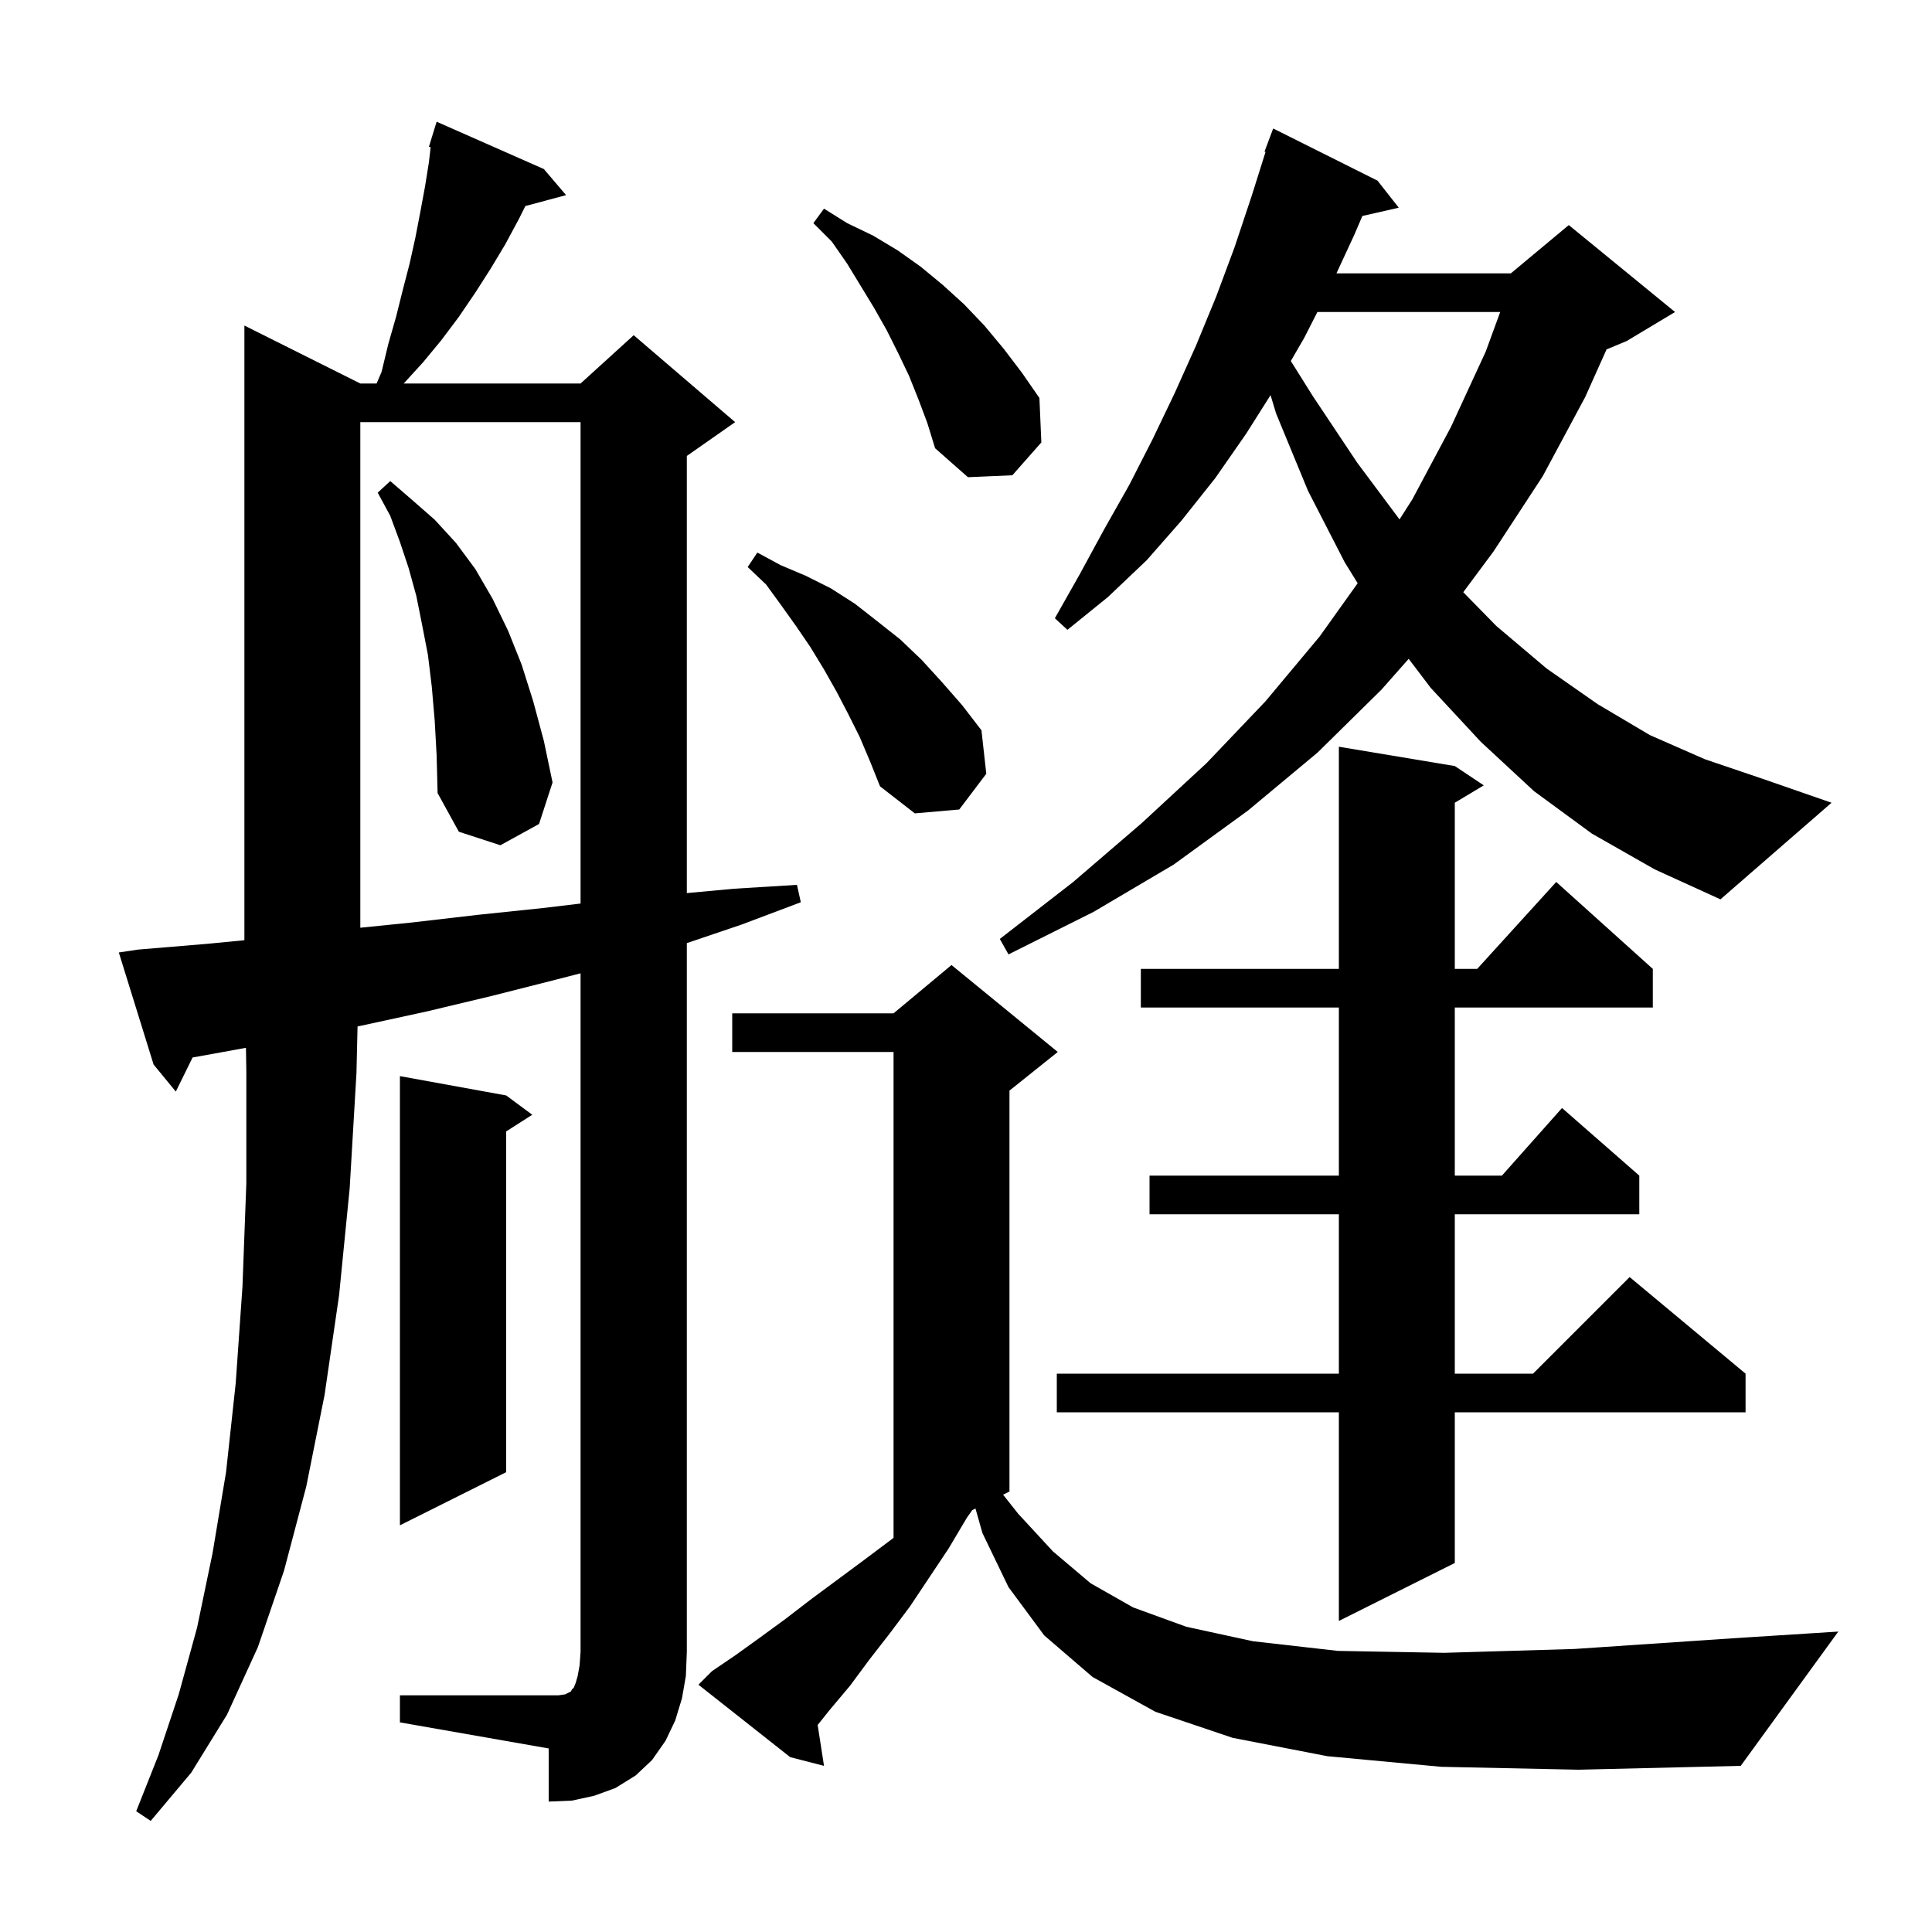 <svg xmlns="http://www.w3.org/2000/svg" xmlns:xlink="http://www.w3.org/1999/xlink" version="1.1" baseProfile="full" viewBox="0 0 200 200" width="200" height="200"><g fill="currentColor"><path d="M 41.4 175.5 L 57.8 175.5 L 58.5 175.4 L 59.1 175.1 L 59.2 174.9 L 59.4 174.7 L 59.6 174.2 L 59.8 173.5 L 60.0 172.4 L 60.1 171.0 L 60.1 100.756 L 57.6 101.4 L 50.9 103.1 L 44.2 104.7 L 37.3 106.2 L 37.014 106.256 L 36.9 111.1 L 36.2 123.0 L 35.1 134.1 L 33.6 144.4 L 31.7 153.9 L 29.4 162.6 L 26.7 170.5 L 23.5 177.5 L 19.8 183.5 L 15.6 188.5 L 14.1 187.5 L 16.4 181.7 L 18.5 175.4 L 20.4 168.5 L 22.0 160.8 L 23.4 152.4 L 24.4 143.2 L 25.1 133.2 L 25.5 122.5 L 25.5 110.9 L 25.461 108.468 L 23.1 108.9 L 19.937 109.471 L 18.2 113.0 L 15.9 110.2 L 12.3 98.6 L 14.3 98.3 L 21.5 97.7 L 25.3 97.331 L 25.3 33.7 L 37.3 39.7 L 38.986 39.7 L 39.5 38.5 L 40.2 35.6 L 41.0 32.8 L 41.7 30.0 L 42.4 27.3 L 43.0 24.6 L 43.5 22.0 L 44.0 19.3 L 44.4 16.8 L 44.581 15.235 L 44.4 15.2 L 44.695 14.24 L 44.7 14.2 L 44.707 14.202 L 45.2 12.6 L 56.3 17.5 L 58.6 20.2 L 54.386 21.329 L 53.7 22.7 L 52.3 25.3 L 50.8 27.8 L 49.2 30.3 L 47.5 32.8 L 45.7 35.2 L 43.8 37.5 L 41.791 39.7 L 60.1 39.7 L 65.6 34.7 L 76.1 43.7 L 71.1 47.2 L 71.1 92.452 L 76.0 92.0 L 82.5 91.6 L 82.9 93.4 L 76.8 95.7 L 71.1 97.631 L 71.1 171.0 L 71.0 173.5 L 70.6 175.8 L 69.9 178.1 L 68.9 180.2 L 67.5 182.2 L 65.8 183.8 L 63.7 185.1 L 61.5 185.9 L 59.2 186.4 L 56.8 186.5 L 56.8 181.0 L 41.4 178.3 Z M 149.2 182.9 L 137.4 181.8 L 127.6 179.9 L 119.6 177.2 L 113.1 173.6 L 108.1 169.3 L 104.4 164.3 L 101.7 158.7 L 100.98 156.16 L 100.65 156.325 L 100.1 157.1 L 98.2 160.3 L 94.2 166.3 L 92.1 169.1 L 90.0 171.8 L 88.0 174.5 L 85.9 177.0 L 84.645 178.569 L 85.3 182.8 L 81.8 181.9 L 72.3 174.4 L 73.7 173.0 L 76.2 171.3 L 78.7 169.5 L 81.3 167.6 L 83.9 165.6 L 89.3 161.6 L 92.1 159.5 L 92.5 159.197 L 92.5 108.9 L 75.8 108.9 L 75.8 104.9 L 92.5 104.9 L 98.5 99.9 L 109.5 108.9 L 104.5 112.9 L 104.5 154.4 L 103.84 154.73 L 105.4 156.7 L 109.0 160.6 L 112.9 163.9 L 117.3 166.4 L 122.8 168.4 L 129.7 169.9 L 138.5 170.9 L 149.5 171.1 L 163.0 170.7 L 179.3 169.6 L 190.3 168.9 L 180.2 182.8 L 163.4 183.2 Z M 150.6 79.3 L 153.6 81.3 L 150.6 83.1 L 150.6 100.3 L 152.918 100.3 L 161.1 91.3 L 171.1 100.3 L 171.1 104.3 L 150.6 104.3 L 150.6 121.7 L 155.478 121.7 L 161.7 114.7 L 169.7 121.7 L 169.7 125.7 L 150.6 125.7 L 150.6 142.2 L 158.7 142.2 L 168.7 132.2 L 180.7 142.2 L 180.7 146.2 L 150.6 146.2 L 150.6 161.8 L 138.6 167.8 L 138.6 146.2 L 109.4 146.2 L 109.4 142.2 L 138.6 142.2 L 138.6 125.7 L 119.0 125.7 L 119.0 121.7 L 138.6 121.7 L 138.6 104.3 L 118.1 104.3 L 118.1 100.3 L 138.6 100.3 L 138.6 77.3 Z M 52.4 113.4 L 55.1 115.4 L 52.4 117.123 L 52.4 152.4 L 41.4 157.9 L 41.4 111.4 Z M 37.3 43.7 L 37.3 96.038 L 42.6 95.5 L 49.5 94.7 L 56.2 94.0 L 60.1 93.534 L 60.1 43.7 Z M 164.8 86.3 L 158.8 81.9 L 153.3 76.8 L 148.1 71.2 L 145.827 68.202 L 143.0 71.4 L 136.4 77.9 L 129.2 83.9 L 121.5 89.5 L 113.2 94.4 L 104.4 98.8 L 103.5 97.2 L 111.1 91.3 L 118.2 85.2 L 124.9 79.0 L 131.0 72.6 L 136.6 65.9 L 140.545 60.377 L 139.2 58.2 L 135.4 50.8 L 132.1 42.8 L 131.527 40.905 L 129.0 44.9 L 125.8 49.5 L 122.3 53.9 L 118.7 58.0 L 114.7 61.8 L 110.5 65.2 L 109.2 64.0 L 111.8 59.4 L 114.3 54.8 L 116.9 50.2 L 119.3 45.5 L 121.6 40.7 L 123.8 35.8 L 125.9 30.7 L 127.8 25.6 L 129.6 20.2 L 131.008 15.728 L 130.9 15.7 L 131.8 13.3 L 142.6 18.7 L 144.8 21.5 L 141.032 22.359 L 140.2 24.3 L 138.348 28.3 L 156.4 28.3 L 162.4 23.3 L 173.4 32.3 L 168.4 35.3 L 166.31 36.171 L 164.1 41.1 L 159.7 49.3 L 154.6 57.1 L 151.475 61.305 L 154.9 64.8 L 160.1 69.2 L 165.4 72.9 L 170.8 76.1 L 176.5 78.6 L 182.4 80.6 L 189.6 83.1 L 178.1 93.1 L 171.3 90.0 Z M 45.0 74.6 L 44.7 71.1 L 44.3 67.8 L 43.7 64.7 L 43.1 61.7 L 42.3 58.8 L 41.4 56.1 L 40.4 53.4 L 39.1 51.0 L 40.4 49.8 L 42.6 51.7 L 45.0 53.8 L 47.2 56.2 L 49.2 58.9 L 51.0 62.0 L 52.6 65.3 L 54.0 68.8 L 55.2 72.6 L 56.3 76.7 L 57.2 81.0 L 55.8 85.3 L 51.8 87.5 L 47.5 86.1 L 45.3 82.1 L 45.2 78.2 Z M 89.0 76.3 L 87.8 73.9 L 86.6 71.6 L 85.3 69.3 L 83.9 67.0 L 82.4 64.8 L 80.9 62.7 L 79.3 60.5 L 77.4 58.7 L 78.4 57.2 L 80.8 58.5 L 83.4 59.6 L 86.0 60.9 L 88.5 62.5 L 90.8 64.3 L 93.2 66.2 L 95.4 68.3 L 97.5 70.6 L 99.6 73.0 L 101.6 75.6 L 102.1 80.1 L 99.3 83.8 L 94.7 84.2 L 91.1 81.4 L 90.1 78.9 Z M 136.375 32.3 L 135.0 35.0 L 133.625 37.37 L 135.9 41.0 L 140.5 47.9 L 144.878 53.769 L 146.2 51.7 L 150.2 44.2 L 153.8 36.4 L 155.3 32.3 Z M 95.1 41.4 L 94.1 38.9 L 93.0 36.6 L 91.8 34.2 L 90.5 31.9 L 87.7 27.3 L 86.1 25.0 L 84.2 23.1 L 85.3 21.6 L 87.7 23.1 L 90.4 24.4 L 92.9 25.9 L 95.3 27.6 L 97.6 29.5 L 99.8 31.5 L 101.9 33.7 L 103.9 36.1 L 105.8 38.6 L 107.6 41.2 L 107.8 45.8 L 104.8 49.2 L 100.2 49.4 L 96.8 46.4 L 96.0 43.8 Z "/></g></svg>